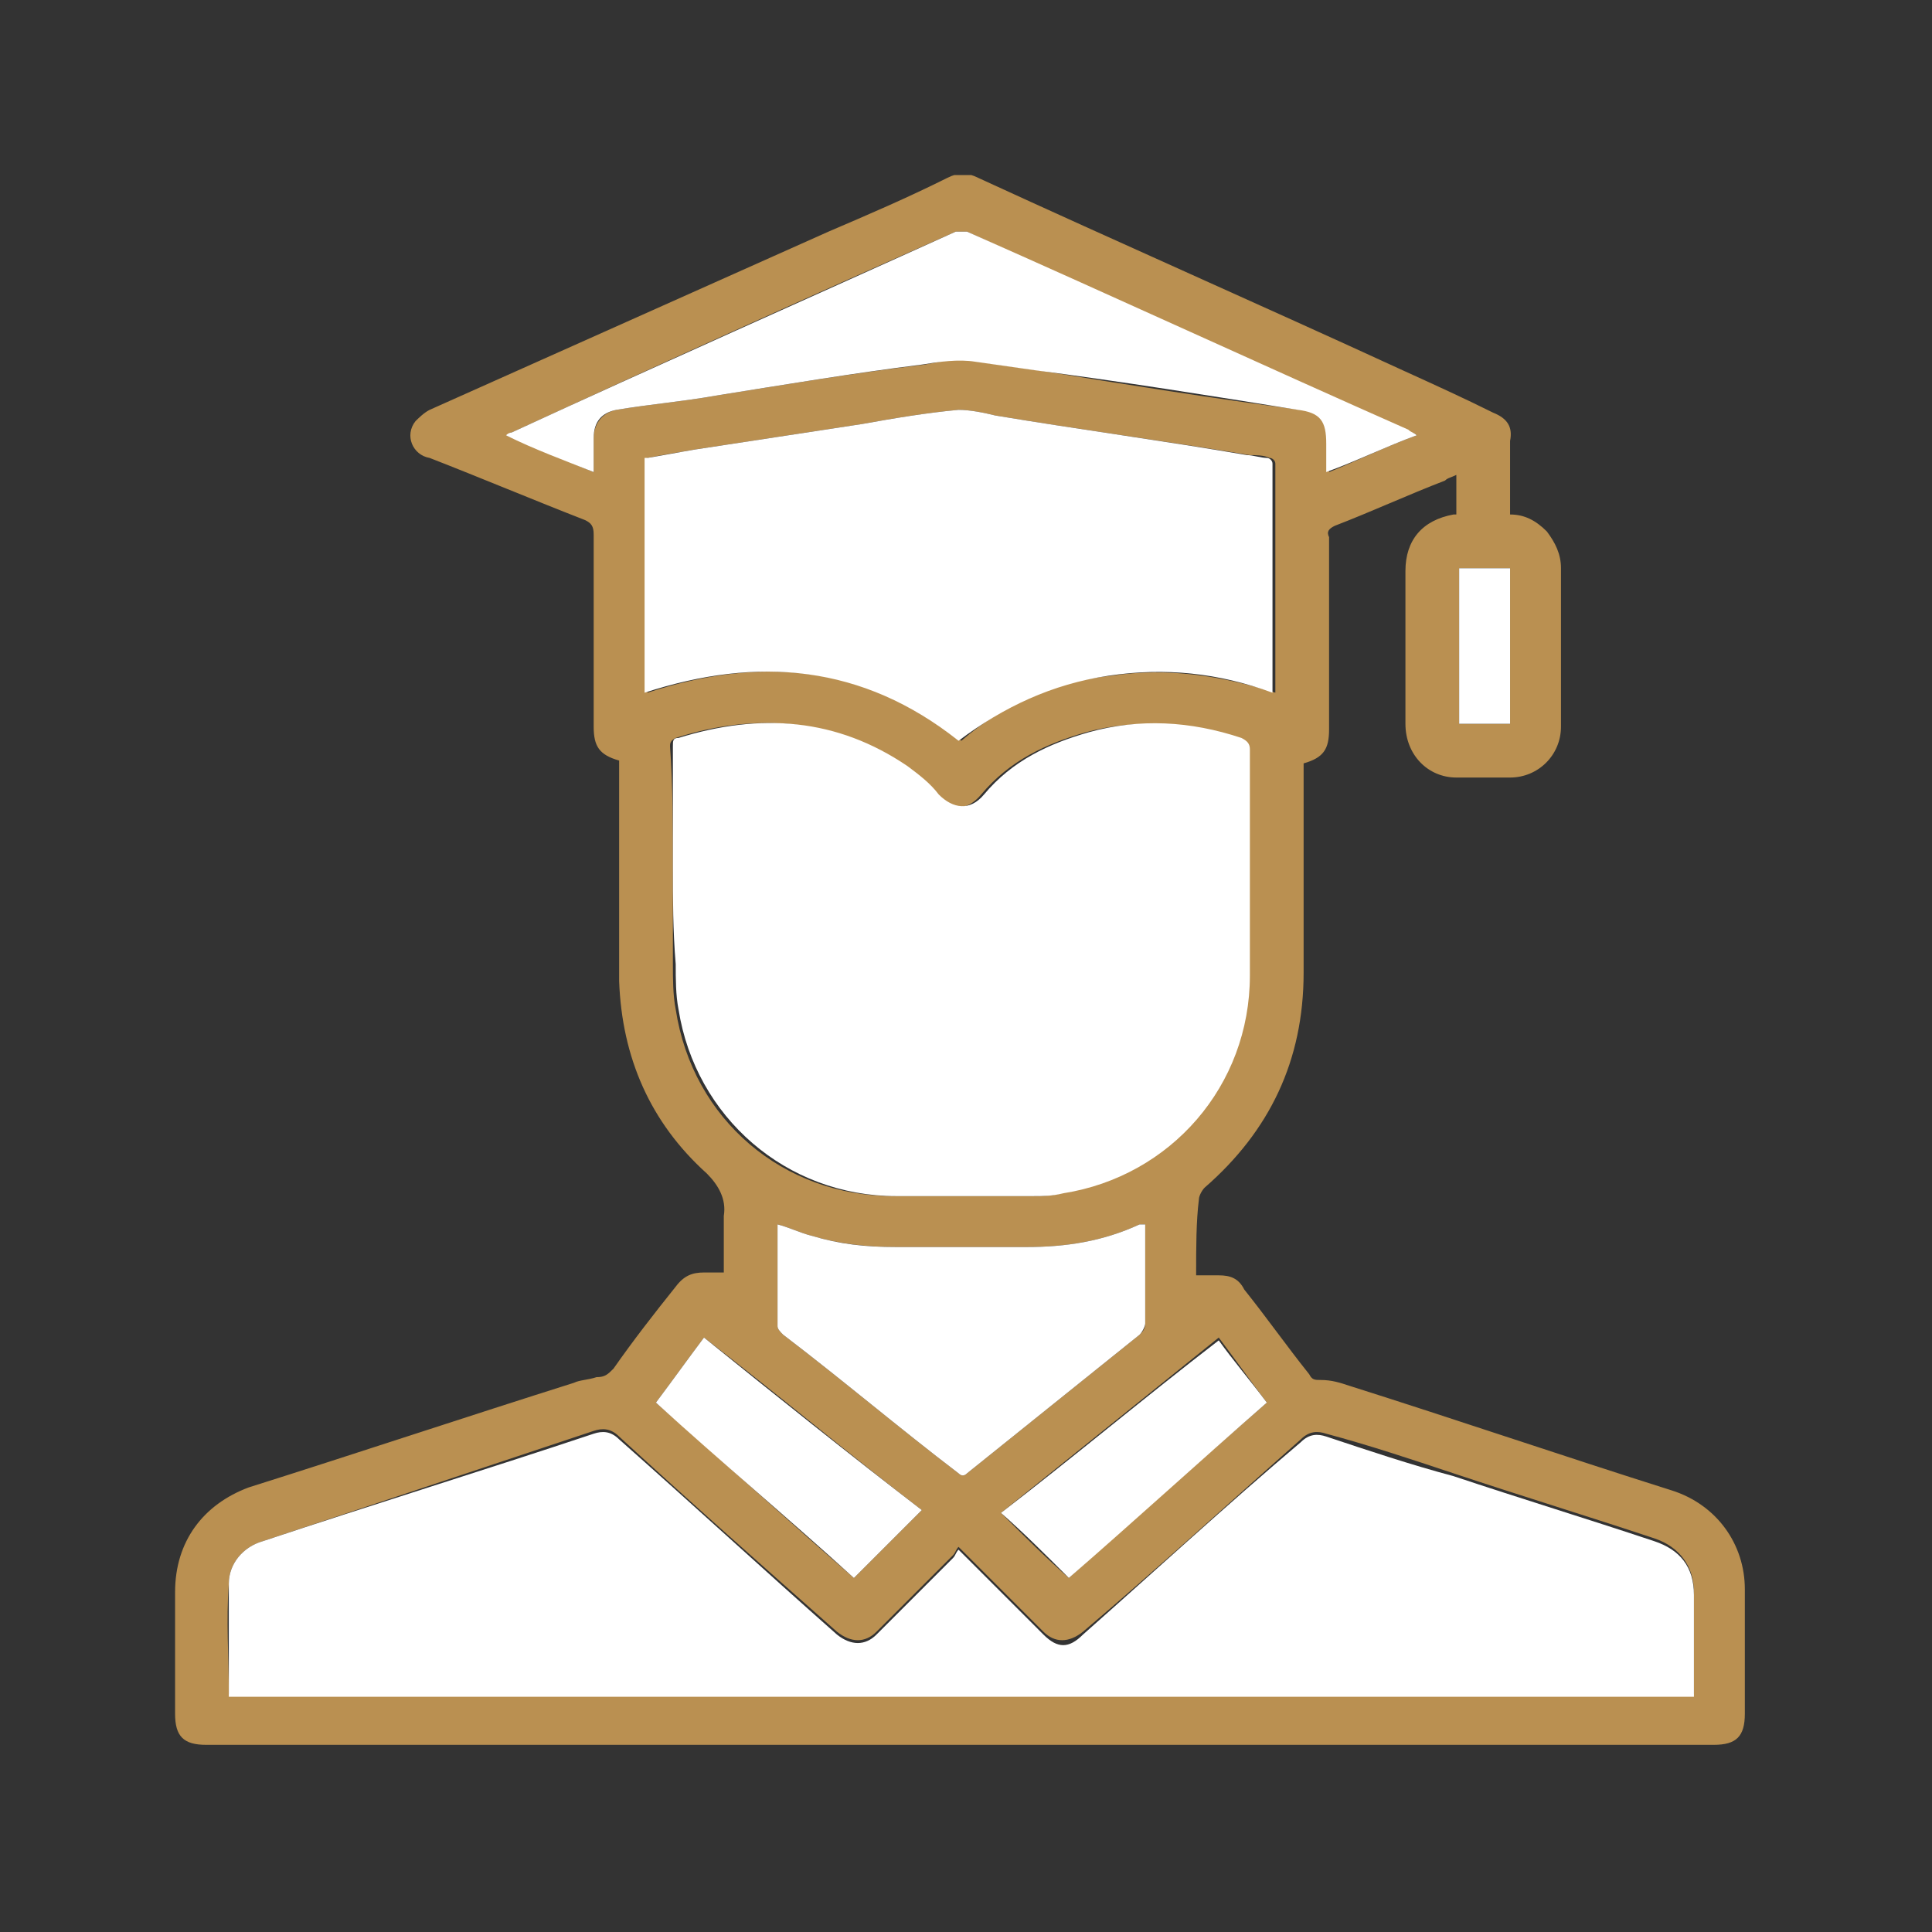<svg width="80" height="80" viewBox="0 0 80 80" fill="none" xmlns="http://www.w3.org/2000/svg">
<rect x="0" y="0" width="80" height="80" fill="#333333" stroke="none"/>
<g clip-path="url(#clip0_2342_56)">
<path d="M49.529 52.809C49.881 52.809 50.232 52.809 50.466 52.809C50.935 52.809 51.286 52.926 51.52 53.394C52.457 54.565 53.277 55.736 54.214 56.908C54.331 57.142 54.448 57.142 54.682 57.142C55.151 57.142 55.502 57.259 55.854 57.376C60.304 58.782 64.754 60.304 69.205 61.709C71.079 62.295 72.25 63.935 72.25 65.808C72.25 67.565 72.25 69.205 72.25 70.962C72.25 71.899 71.899 72.25 70.962 72.25C59.016 72.25 47.07 72.25 35.124 72.25C26.223 72.25 17.322 72.25 8.538 72.25C7.601 72.25 7.25 71.899 7.25 70.962C7.25 69.322 7.25 67.565 7.25 65.926C7.25 63.818 8.421 62.295 10.295 61.592C14.745 60.187 19.313 58.664 23.764 57.259C23.998 57.142 24.349 57.142 24.701 57.025C25.052 57.025 25.169 56.908 25.403 56.673C26.223 55.502 27.043 54.448 27.98 53.277C28.331 52.809 28.682 52.691 29.151 52.691C29.385 52.691 29.736 52.691 29.971 52.691C29.971 51.872 29.971 51.052 29.971 50.349C30.088 49.646 29.736 49.061 29.268 48.592C26.926 46.484 25.755 43.791 25.637 40.628C25.637 37.7 25.637 34.773 25.637 31.845V31.493C24.818 31.259 24.583 30.908 24.583 30.088C24.583 27.394 24.583 24.817 24.583 22.124C24.583 21.773 24.466 21.655 24.232 21.538C22.124 20.718 19.899 19.782 17.791 18.962C17.088 18.845 16.736 18.025 17.205 17.439C17.322 17.322 17.556 17.088 17.791 16.971C23.295 14.511 28.8 12.052 34.304 9.592C35.944 8.89 37.583 8.187 39.223 7.367C39.691 7.133 40.043 7.133 40.511 7.367C46.367 10.061 52.223 12.637 58.079 15.331C59.367 15.917 60.655 16.502 61.827 17.088C62.412 17.322 62.646 17.673 62.529 18.259C62.529 19.196 62.529 20.25 62.529 21.187V21.304C63.115 21.304 63.583 21.538 64.052 22.007C64.403 22.475 64.637 22.944 64.637 23.529C64.637 25.755 64.637 27.863 64.637 30.088C64.637 31.259 63.7 32.196 62.529 32.196C61.827 32.196 61.124 32.196 60.304 32.196C59.133 32.196 58.196 31.259 58.196 29.971C58.196 27.863 58.196 25.755 58.196 23.646C58.196 22.358 58.899 21.538 60.187 21.304H60.304V19.664C60.07 19.782 59.953 19.782 59.836 19.899C58.313 20.484 56.791 21.187 55.268 21.773C55.034 21.89 54.917 22.007 55.034 22.241C55.034 24.935 55.034 27.628 55.034 30.205C55.034 31.025 54.8 31.376 53.98 31.61V31.962C53.98 34.773 53.98 37.466 53.98 40.277C53.98 43.908 52.574 46.836 49.881 49.178C49.764 49.295 49.646 49.529 49.646 49.646C49.529 50.583 49.529 51.637 49.529 52.809ZM9.475 70.142H70.142C70.142 68.737 70.142 67.331 70.142 65.926C70.142 64.872 69.556 64.052 68.502 63.7C65.691 62.764 62.998 61.944 60.187 61.007C58.43 60.421 56.673 59.836 54.917 59.367C54.565 59.25 54.214 59.25 53.863 59.601C50.818 62.295 47.89 64.989 44.845 67.565C44.259 68.034 43.673 68.034 43.205 67.565C42.151 66.511 41.097 65.457 40.043 64.403C39.926 64.286 39.926 64.286 39.691 64.052C39.574 64.169 39.574 64.286 39.457 64.403C38.403 65.457 37.349 66.511 36.295 67.565C35.827 68.034 35.241 68.034 34.655 67.565C31.61 64.872 28.565 62.178 25.637 59.484C25.286 59.133 24.935 59.133 24.583 59.25C20.016 60.773 15.448 62.295 10.881 63.818C10.061 64.052 9.475 64.754 9.475 65.574C9.358 67.097 9.475 68.619 9.475 70.142ZM27.863 35.944C27.863 37.232 27.863 38.52 27.863 39.926C27.863 40.511 27.863 41.214 27.98 41.8C28.682 46.367 32.43 49.529 36.998 49.529C38.872 49.529 40.745 49.529 42.619 49.529C43.088 49.529 43.556 49.529 43.908 49.412C48.475 48.709 51.637 44.962 51.637 40.394C51.637 37.232 51.637 34.187 51.637 31.025C51.637 30.791 51.52 30.673 51.286 30.556C49.178 29.971 47.07 29.736 44.962 30.322C43.322 30.791 41.8 31.493 40.628 32.899C40.043 33.601 39.34 33.601 38.755 32.899C38.403 32.43 37.935 32.079 37.466 31.727C34.538 29.736 31.259 29.502 27.98 30.556C27.745 30.673 27.745 30.791 27.745 30.908C27.863 32.547 27.863 34.304 27.863 35.944ZM26.809 18.962V28.682C31.493 27.16 35.827 27.511 39.809 30.673C41.565 29.151 43.673 28.214 46.016 27.98C48.358 27.628 50.583 27.98 52.809 28.682V28.565C52.809 25.403 52.809 22.241 52.809 19.196C52.809 19.079 52.691 18.962 52.574 18.962C52.34 18.845 51.989 18.845 51.755 18.845C48.241 18.259 44.727 17.791 41.214 17.205C40.745 17.088 40.16 16.971 39.691 16.971C38.403 17.088 36.998 17.322 35.709 17.556C33.367 17.908 31.142 18.259 28.799 18.61C28.097 18.727 27.394 18.845 26.809 18.962ZM58.664 18.025C58.547 17.908 58.43 17.908 58.313 17.908C52.223 15.097 46.133 12.403 40.043 9.592C39.926 9.592 39.691 9.592 39.574 9.592C33.484 12.286 27.277 15.097 21.187 17.908C21.07 17.908 21.07 18.025 20.953 18.025C22.241 18.493 23.412 19.079 24.583 19.547V19.43C24.583 18.962 24.583 18.493 24.583 18.142C24.583 17.556 24.935 17.088 25.52 16.971C26.926 16.736 28.331 16.619 29.619 16.385C32.547 15.917 35.358 15.448 38.286 15.097C38.989 14.98 39.691 14.745 40.511 14.98C41.331 15.097 42.151 15.214 42.971 15.331C46.601 15.917 50.232 16.502 53.863 16.971C54.682 17.088 55.034 17.439 55.034 18.376C55.034 18.727 55.034 19.196 55.034 19.547C56.205 19.079 57.376 18.493 58.664 18.025ZM47.421 50.7C47.304 50.7 47.304 50.7 47.421 50.7C47.304 50.7 47.187 50.7 47.187 50.7C45.664 51.403 44.142 51.637 42.502 51.637C40.745 51.637 38.989 51.637 37.115 51.637C35.944 51.637 34.773 51.52 33.601 51.169C33.133 51.052 32.664 50.818 32.196 50.7C32.196 52.106 32.196 53.511 32.196 54.917C32.196 55.034 32.313 55.151 32.43 55.268C34.89 57.142 37.232 59.133 39.691 61.007C39.809 61.124 39.926 61.124 40.043 61.007C42.385 59.133 44.845 57.142 47.187 55.268C47.304 55.151 47.421 55.034 47.421 54.8C47.421 53.98 47.421 53.277 47.421 52.457V50.7ZM52.457 58.079C51.755 57.142 51.169 56.322 50.466 55.385C47.421 57.845 44.493 60.187 41.448 62.646C42.385 63.583 43.322 64.52 44.259 65.34C46.953 62.881 49.646 60.538 52.457 58.079ZM38.169 62.529C35.124 60.187 32.196 57.727 29.151 55.385C28.448 56.322 27.863 57.142 27.16 58.079C29.971 60.538 32.664 62.998 35.358 65.34C36.295 64.403 37.232 63.466 38.169 62.529ZM62.529 23.529H60.421V29.971H62.529V23.529Z" fill="#BA9051"/>
<path d="M9.475 70.142C9.475 68.619 9.475 67.097 9.475 65.574C9.475 64.755 10.061 64.052 10.881 63.818C15.448 62.295 20.016 60.89 24.583 59.367C24.935 59.25 25.286 59.25 25.637 59.601C28.682 62.295 31.61 64.989 34.655 67.683C35.241 68.151 35.827 68.151 36.295 67.683C37.349 66.628 38.403 65.574 39.457 64.52C39.574 64.403 39.574 64.286 39.691 64.169C39.809 64.286 39.926 64.403 40.043 64.52C41.097 65.574 42.151 66.628 43.205 67.683C43.791 68.268 44.259 68.268 44.845 67.683C47.89 64.989 50.818 62.295 53.863 59.718C54.214 59.367 54.565 59.367 54.917 59.484C56.673 60.07 58.43 60.656 60.187 61.124C62.998 62.061 65.691 62.881 68.502 63.818C69.556 64.169 70.142 64.872 70.142 66.043C70.142 67.448 70.142 68.854 70.142 70.259H9.475V70.142Z" fill="white"/>
<path d="M27.863 35.944C27.863 34.304 27.863 32.664 27.863 30.908C27.863 30.674 27.863 30.556 28.097 30.556C31.493 29.502 34.656 29.736 37.583 31.727C38.052 32.079 38.52 32.43 38.872 32.899C39.457 33.484 40.16 33.601 40.746 32.899C41.917 31.493 43.439 30.791 45.079 30.322C47.187 29.736 49.295 29.854 51.403 30.556C51.637 30.674 51.755 30.791 51.755 31.025C51.755 34.187 51.755 37.232 51.755 40.394C51.755 44.962 48.475 48.709 44.025 49.412C43.556 49.529 43.205 49.529 42.736 49.529C40.863 49.529 38.989 49.529 37.115 49.529C32.547 49.529 28.8 46.25 28.097 41.8C27.98 41.214 27.98 40.511 27.98 39.926C27.863 38.52 27.863 37.232 27.863 35.944Z" fill="white"/>
<path d="M26.808 18.962C27.511 18.845 28.097 18.728 28.799 18.611C31.142 18.259 33.367 17.908 35.709 17.556C36.998 17.322 38.403 17.088 39.691 16.971C40.16 16.971 40.745 17.088 41.214 17.205C44.727 17.791 48.241 18.259 51.637 18.845C51.872 18.845 52.223 18.962 52.457 18.962C52.574 18.962 52.691 19.079 52.691 19.196C52.691 22.358 52.691 25.52 52.691 28.566C52.691 28.566 52.691 28.566 52.691 28.683C50.466 27.863 48.241 27.629 45.899 27.98C43.556 28.331 41.565 29.268 39.691 30.674C35.709 27.512 31.376 27.16 26.691 28.683V18.962H26.808Z" fill="white"/>
<path d="M58.664 18.025C57.376 18.493 56.205 19.079 54.917 19.547C54.917 19.079 54.917 18.727 54.917 18.376C54.917 17.439 54.682 17.088 53.746 16.971C50.115 16.385 46.484 15.8 42.854 15.331C42.034 15.214 41.214 15.097 40.394 14.98C39.691 14.863 38.872 14.98 38.169 15.097C35.358 15.448 32.547 15.917 29.619 16.385C28.331 16.619 26.926 16.736 25.52 16.971C24.935 17.088 24.583 17.439 24.583 18.142C24.583 18.61 24.583 19.079 24.583 19.43C24.583 19.43 24.583 19.43 24.583 19.547C23.412 19.079 22.124 18.61 20.953 18.025C21.07 17.908 21.187 17.908 21.187 17.908C27.277 15.097 33.367 12.403 39.574 9.592C39.691 9.592 39.926 9.592 40.043 9.592C46.133 12.286 52.223 15.097 58.313 17.791C58.43 17.908 58.547 17.908 58.664 18.025Z" fill="white"/>
<path d="M47.421 50.7V52.457C47.421 53.277 47.421 53.98 47.421 54.8C47.421 54.917 47.304 55.151 47.187 55.268C44.845 57.142 42.385 59.133 40.043 61.007C39.926 61.124 39.809 61.124 39.691 61.007C37.232 59.133 34.89 57.142 32.43 55.268C32.313 55.151 32.196 55.034 32.196 54.917C32.196 53.511 32.196 52.106 32.196 50.7C32.664 50.818 33.133 51.052 33.601 51.169C34.773 51.52 35.827 51.637 37.115 51.637C38.872 51.637 40.628 51.637 42.502 51.637C44.142 51.637 45.664 51.403 47.187 50.7C47.187 50.7 47.187 50.7 47.421 50.7C47.304 50.7 47.304 50.7 47.421 50.7Z" fill="white"/>
<path d="M52.457 58.079C49.646 60.538 46.953 62.998 44.259 65.34C43.322 64.403 42.385 63.466 41.448 62.646C44.493 60.304 47.421 57.844 50.466 55.502C51.052 56.322 51.755 57.142 52.457 58.079Z" fill="white"/>
<path d="M38.169 62.529C37.232 63.466 36.295 64.403 35.358 65.34C32.664 62.88 29.854 60.538 27.16 58.079C27.863 57.142 28.448 56.322 29.151 55.385C32.196 57.844 35.124 60.187 38.169 62.529Z" fill="white"/>
<path d="M62.529 23.53H60.421V29.971H62.529V23.53Z" fill="white"/>
</g>
<defs>
<clipPath id="clip0_2342_56">
<rect width="65" height="65" fill="white" transform="translate(7.25 7.25)"/>
</clipPath>
</defs>
</svg>
